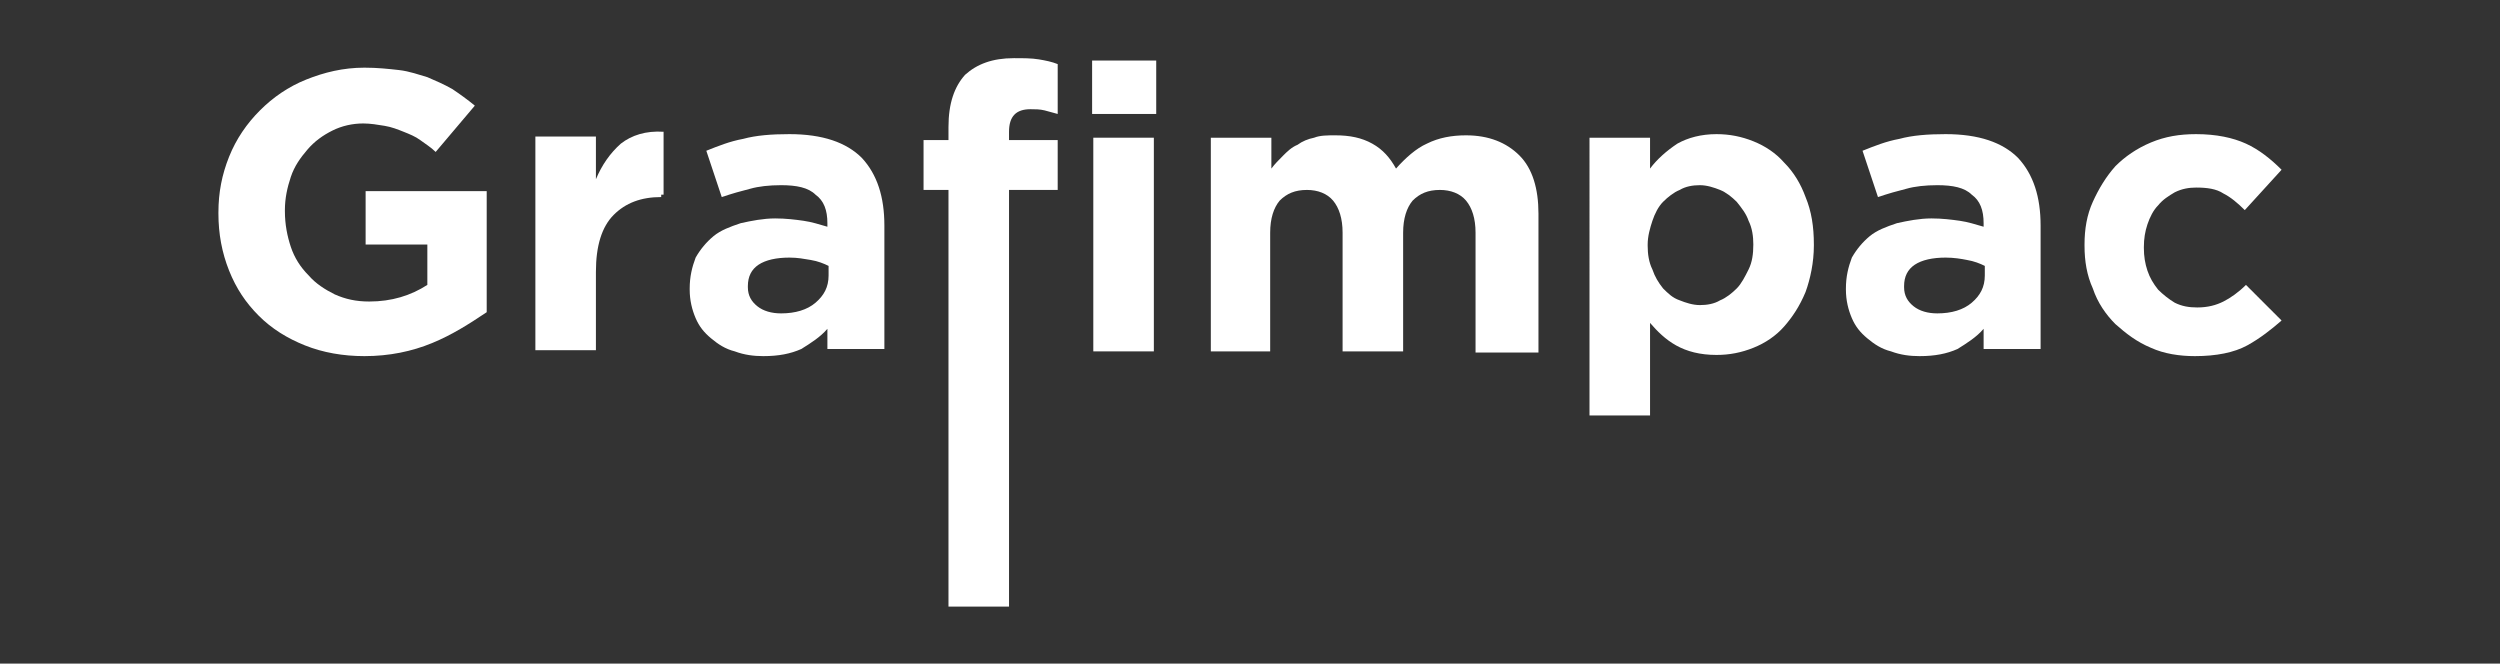 <?xml version="1.0" encoding="UTF-8"?>
<svg xmlns="http://www.w3.org/2000/svg" xmlns:xlink="http://www.w3.org/1999/xlink" id="Capa_1" x="0px" y="0px" viewBox="0 0 210.6 55.9" style="enable-background:new 0 0 210.6 55.9;" xml:space="preserve">
  <rect x="0" y="0" width="210.6" height="55.9" fill="#333333" stroke="none"/>
  <style type="text/css">	.st0{fill:#FFFFFF;}</style>
  <g>	<g>		<path class="st0" d="M36.4,28.9c-1.7,0.7-3.6,1.1-5.7,1.1c-1.8,0-3.5-0.3-5-0.9c-1.5-0.6-2.8-1.4-3.9-2.5   c-1.1-1.1-1.9-2.3-2.5-3.8c-0.6-1.5-0.9-3.1-0.9-4.8v-0.1c0-1.7,0.3-3.2,0.9-4.7c0.6-1.5,1.5-2.8,2.6-3.9c1.1-1.1,2.4-2,3.9-2.6   c1.5-0.6,3.1-1,4.9-1c1.1,0,2,0.1,2.9,0.2c0.9,0.1,1.7,0.4,2.4,0.6c0.7,0.3,1.4,0.6,2.1,1c0.6,0.4,1.3,0.9,1.9,1.4l-3.3,3.9   c-0.4-0.4-0.9-0.7-1.3-1c-0.4-0.3-0.9-0.5-1.4-0.7c-0.5-0.2-1-0.4-1.6-0.5c-0.6-0.1-1.2-0.2-1.8-0.2c-0.9,0-1.8,0.2-2.6,0.6   c-0.8,0.4-1.5,0.9-2.1,1.6c-0.6,0.7-1.1,1.4-1.4,2.3s-0.5,1.8-0.5,2.8v0.1c0,1.1,0.2,2.1,0.5,3c0.3,0.9,0.8,1.7,1.5,2.4   c0.6,0.7,1.4,1.2,2.2,1.6c0.9,0.4,1.8,0.6,2.9,0.6c1.9,0,3.5-0.5,4.9-1.4v-3.4h-5.2v-4.5h10.2v10.2C39.5,27.3,38.1,28.2,36.4,28.9   z"></path>		<path class="st0" d="M55.7,16.6c-1.7,0-3,0.5-4,1.5c-1,1-1.5,2.6-1.5,4.8v6.6h-5.1v-18h5.1v3.6c0.5-1.2,1.2-2.2,2.1-3   c0.9-0.7,2.1-1.1,3.6-1v5.3H55.7z"></path>		<path class="st0" d="M69.7,29.6v-1.9c-0.6,0.7-1.4,1.2-2.2,1.7c-0.9,0.4-1.9,0.6-3.2,0.6c-0.8,0-1.6-0.1-2.4-0.4   c-0.8-0.2-1.4-0.6-2-1.1c-0.6-0.5-1-1-1.3-1.7c-0.3-0.7-0.5-1.5-0.5-2.4v-0.1c0-1,0.2-1.8,0.5-2.6c0.4-0.7,0.9-1.3,1.5-1.8   c0.6-0.5,1.4-0.8,2.3-1.1c0.9-0.2,1.9-0.4,2.9-0.4c0.9,0,1.7,0.1,2.4,0.2c0.7,0.1,1.3,0.3,2,0.5v-0.3c0-1.1-0.3-1.9-1-2.4   c-0.6-0.6-1.6-0.8-2.9-0.8c-1,0-1.9,0.1-2.6,0.3c-0.8,0.2-1.5,0.4-2.4,0.7l-1.3-3.9c1-0.4,2-0.8,3.1-1c1.1-0.3,2.4-0.4,3.9-0.4   c2.8,0,4.8,0.7,6.1,2c1.3,1.4,1.9,3.3,1.9,5.7v10.4H69.7z M69.8,22.4c-0.4-0.2-0.9-0.4-1.5-0.5s-1.1-0.2-1.8-0.2   c-1.1,0-2,0.2-2.6,0.6c-0.6,0.4-0.9,1-0.9,1.8v0.1c0,0.7,0.3,1.2,0.8,1.6c0.5,0.4,1.2,0.6,2,0.6c1.2,0,2.2-0.3,2.9-0.9   c0.7-0.6,1.1-1.3,1.1-2.3V22.4z"></path>		<path class="st0" d="M88,9.3c-0.4-0.1-0.8-0.1-1.2-0.1c-1.2,0-1.8,0.6-1.8,1.9v0.7h4.1V16H85v35.1h-5.1V16h-2.1v-4.2h2.1v-1.1   c0-2,0.5-3.4,1.4-4.4c1-0.9,2.3-1.4,4.1-1.4c0.8,0,1.5,0,2.1,0.1c0.6,0.1,1.1,0.2,1.6,0.4v4.2C88.7,9.5,88.4,9.4,88,9.3z"></path>		<path class="st0" d="M92,9.6V5.1h5.4v4.5H92z M92.1,29.6v-18h5.1v18H92.1z"></path>		<path class="st0" d="M124.3,29.6v-10c0-1.2-0.3-2.1-0.8-2.7c-0.5-0.6-1.3-0.9-2.2-0.9c-1,0-1.7,0.3-2.3,0.9   c-0.5,0.6-0.8,1.5-0.8,2.7v10h-5.1v-10c0-1.2-0.3-2.1-0.8-2.7c-0.5-0.6-1.3-0.9-2.2-0.9c-1,0-1.7,0.3-2.3,0.9   c-0.5,0.6-0.8,1.5-0.8,2.7v10H102v-18h5.1v2.6c0.3-0.4,0.6-0.7,1-1.1c0.3-0.3,0.7-0.7,1.2-0.9c0.4-0.3,0.9-0.5,1.4-0.6   c0.5-0.2,1.1-0.2,1.8-0.2c1.2,0,2.2,0.2,3.1,0.7c0.9,0.5,1.5,1.2,2,2.1c0.8-0.9,1.7-1.7,2.6-2.1c1-0.5,2.1-0.7,3.3-0.7   c1.9,0,3.4,0.6,4.5,1.7c1.1,1.1,1.6,2.8,1.6,4.9v11.7H124.3z"></path>		<path class="st0" d="M152.1,24.6c-0.5,1.2-1.1,2.1-1.8,2.9c-0.7,0.8-1.6,1.4-2.6,1.8c-1,0.4-2,0.6-3.1,0.6c-1.4,0-2.5-0.3-3.4-0.8   c-0.9-0.5-1.6-1.2-2.2-1.9V35h-5.1V11.6h5.1v2.6c0.6-0.8,1.4-1.5,2.3-2.1c0.9-0.5,2-0.8,3.3-0.8c1.1,0,2.1,0.2,3.1,0.6   c1,0.4,1.9,1,2.6,1.8c0.8,0.8,1.4,1.8,1.8,2.9c0.5,1.2,0.7,2.5,0.7,4v0.1C152.8,22.1,152.5,23.5,152.1,24.6z M147.7,20.6   c0-0.7-0.1-1.4-0.4-2c-0.2-0.6-0.6-1.1-1-1.6c-0.4-0.4-0.9-0.8-1.4-1c-0.5-0.2-1.1-0.4-1.7-0.4s-1.2,0.1-1.7,0.4   c-0.5,0.2-1,0.6-1.4,1c-0.4,0.4-0.7,1-0.9,1.6c-0.2,0.6-0.4,1.3-0.4,2v0.1c0,0.7,0.1,1.4,0.4,2c0.2,0.6,0.5,1.1,0.9,1.6   c0.4,0.4,0.8,0.8,1.4,1c0.5,0.2,1.1,0.4,1.7,0.4s1.2-0.1,1.7-0.4c0.5-0.2,1-0.6,1.4-1c0.4-0.4,0.7-1,1-1.6   C147.6,22.1,147.7,21.4,147.7,20.6L147.7,20.6z"></path>		<path class="st0" d="M167.1,29.6v-1.9c-0.6,0.7-1.4,1.2-2.2,1.7c-0.9,0.4-1.9,0.6-3.2,0.6c-0.8,0-1.6-0.1-2.4-0.4   c-0.8-0.2-1.4-0.6-2-1.1c-0.6-0.5-1-1-1.3-1.7c-0.3-0.7-0.5-1.5-0.5-2.4v-0.1c0-1,0.2-1.8,0.5-2.6c0.4-0.7,0.9-1.3,1.5-1.8   c0.6-0.5,1.4-0.8,2.3-1.1c0.9-0.2,1.9-0.4,2.9-0.4c0.9,0,1.7,0.1,2.4,0.2c0.7,0.1,1.3,0.3,2,0.5v-0.3c0-1.1-0.3-1.9-1-2.4   c-0.6-0.6-1.6-0.8-2.9-0.8c-1,0-1.9,0.1-2.6,0.3c-0.8,0.2-1.5,0.4-2.4,0.7l-1.3-3.9c1-0.4,2-0.8,3.1-1c1.1-0.3,2.4-0.4,3.9-0.4   c2.8,0,4.8,0.7,6.1,2c1.3,1.4,1.9,3.3,1.9,5.7v10.4H167.1z M167.2,22.4c-0.4-0.2-0.9-0.4-1.5-0.5c-0.5-0.1-1.1-0.2-1.8-0.2   c-1.1,0-2,0.2-2.6,0.6c-0.6,0.4-0.9,1-0.9,1.8v0.1c0,0.7,0.3,1.2,0.8,1.6c0.5,0.4,1.2,0.6,2,0.6c1.2,0,2.2-0.3,2.9-0.9   c0.7-0.6,1.1-1.3,1.1-2.3V22.4z"></path>		<path class="st0" d="M189.3,29.1c-1.1,0.6-2.6,0.9-4.4,0.9c-1.3,0-2.6-0.2-3.7-0.7c-1.2-0.5-2.1-1.2-3-2c-0.8-0.8-1.5-1.8-1.9-3   c-0.5-1.1-0.7-2.3-0.7-3.6v-0.1c0-1.3,0.2-2.5,0.7-3.6s1.1-2.1,1.9-3c0.8-0.8,1.8-1.5,3-2c1.2-0.5,2.4-0.7,3.8-0.7   c1.7,0,3.1,0.3,4.2,0.8c1.1,0.5,2.1,1.3,3,2.2l-3.1,3.4c-0.6-0.6-1.2-1.1-1.8-1.4c-0.6-0.4-1.4-0.5-2.3-0.5   c-0.6,0-1.2,0.1-1.8,0.4c-0.5,0.3-1,0.6-1.4,1.1c-0.4,0.4-0.7,1-0.9,1.6c-0.2,0.6-0.3,1.2-0.3,1.9v0.1c0,0.7,0.1,1.3,0.3,1.9   s0.5,1.1,0.9,1.6c0.4,0.4,0.9,0.8,1.4,1.1c0.6,0.3,1.2,0.4,1.9,0.4c0.9,0,1.6-0.2,2.2-0.5c0.6-0.3,1.3-0.8,1.9-1.4l3,3   C191.4,27.7,190.4,28.5,189.3,29.1z"></path>	</g></g>
</svg>
